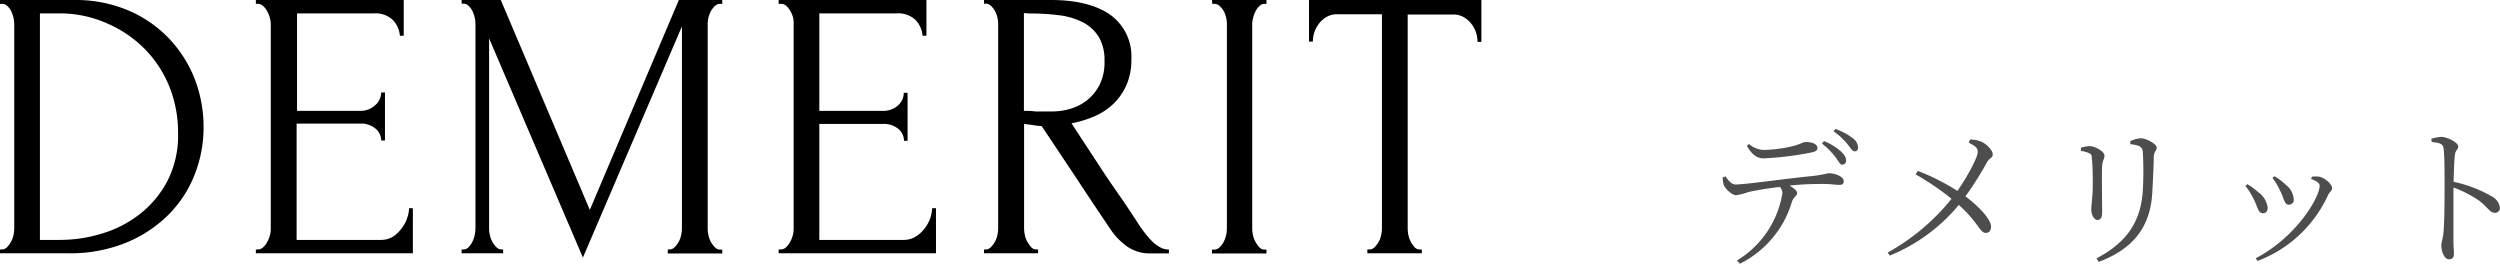 <svg xmlns="http://www.w3.org/2000/svg" viewBox="0 0 293.14 30.92"><defs><style>.cls-1{fill:#4d4d4d;}</style></defs><g id="レイヤー_2" data-name="レイヤー 2"><g id="枠"><path d="M0,29.25H.23A.82.82,0,0,0,.81,29a2.72,2.72,0,0,0,.47-.63,2.88,2.88,0,0,0,.3-.79,4.56,4.56,0,0,0,.09-.79v-24a4.15,4.15,0,0,0-.09-.72,5,5,0,0,0-.27-.77A2,2,0,0,0,.85.7.86.86,0,0,0,.23.45H0V0H8.69a15.77,15.77,0,0,1,6.39,1.24,14.3,14.3,0,0,1,4.79,3.33,14.61,14.61,0,0,1,3,4.79,15.6,15.6,0,0,1,1,5.62,15.13,15.13,0,0,1-1,5.38,13.71,13.71,0,0,1-3,4.7,15,15,0,0,1-5,3.36A17.3,17.3,0,0,1,8.1,29.7H0ZM20.88,15.66a14.48,14.48,0,0,0-1-5.45,13.5,13.5,0,0,0-2.91-4.47,14,14,0,0,0-4.42-3A13.54,13.54,0,0,0,7,1.57H4.68V28.13H7.07a16.71,16.71,0,0,0,4.9-.75,13.39,13.39,0,0,0,4.44-2.29,12,12,0,0,0,3.23-3.89A11.64,11.64,0,0,0,20.88,15.66Z"/><path d="M30,29.25h.22a.88.88,0,0,0,.63-.25,2.2,2.2,0,0,0,.47-.6,3.48,3.48,0,0,0,.32-.77,3,3,0,0,0,.11-.77V2.79a2.94,2.94,0,0,0-.11-.72,3.69,3.69,0,0,0-.32-.77,2.36,2.36,0,0,0-.47-.6.88.88,0,0,0-.63-.25H30V0H47.34V4.19h-.45a3.06,3.06,0,0,0-.81-1.83,2.93,2.93,0,0,0-2.25-.79h-9V13h7.47A2.52,2.52,0,0,0,44,12.33a2,2,0,0,0,.7-1.49h.44v5.63h-.44a1.82,1.82,0,0,0-.68-1.4,2.63,2.63,0,0,0-1.76-.58H34.78V28.13h9.86a2.73,2.73,0,0,0,1.49-.41,4.06,4.06,0,0,0,1-1,3.69,3.69,0,0,0,.63-1.21,3.73,3.73,0,0,0,.21-1.1h.44V29.7H30Z"/><path d="M78.3,29.25h.22a.83.83,0,0,0,.59-.27,2.72,2.72,0,0,0,.47-.63,2.57,2.57,0,0,0,.29-.79,3.75,3.75,0,0,0,.09-.79V3.1L68.35,30.2l-11-25.7V26.77a3.75,3.75,0,0,0,.09.79,2.86,2.86,0,0,0,.29.79,3,3,0,0,0,.47.63.86.86,0,0,0,.63.27H59v.45H54.13v-.45h.23a.81.81,0,0,0,.58-.27,2.4,2.4,0,0,0,.45-.63,3.2,3.2,0,0,0,.27-.79,3.75,3.75,0,0,0,.09-.79v-24a3.36,3.36,0,0,0-.09-.72,3.52,3.52,0,0,0-.27-.77,2.1,2.1,0,0,0-.45-.6.82.82,0,0,0-.58-.25h-.23V0h4.59L69.16,24.61,79.6,0h5.09V.45h-.23a.88.88,0,0,0-.63.25,2.61,2.61,0,0,0-.47.6,3.12,3.12,0,0,0-.29.77,3.36,3.36,0,0,0-.09.72v24a3.75,3.75,0,0,0,.09.79,2.86,2.86,0,0,0,.29.79,3,3,0,0,0,.47.63.86.86,0,0,0,.63.27h.23v.45H78.3Z"/><path d="M91.3,29.25h.23a.88.88,0,0,0,.63-.25,2.2,2.2,0,0,0,.47-.6,3.48,3.48,0,0,0,.32-.77,3,3,0,0,0,.11-.77V2.79A2.94,2.94,0,0,0,93,2.07a3.69,3.69,0,0,0-.32-.77,2.36,2.36,0,0,0-.47-.6.88.88,0,0,0-.63-.25H91.3V0h17.33V4.19h-.45a3.06,3.06,0,0,0-.81-1.83,2.93,2.93,0,0,0-2.25-.79H96.07V13h7.47a2.52,2.52,0,0,0,1.74-.63,1.94,1.94,0,0,0,.69-1.49h.45v5.63H106a1.81,1.81,0,0,0-.67-1.4,2.65,2.65,0,0,0-1.76-.58H96.07V28.13h9.86a2.67,2.67,0,0,0,1.48-.41,4,4,0,0,0,1.06-1,4.15,4.15,0,0,0,.83-2.31h.45V29.7H91.3Z"/><path d="M121.5,29.25h.22v.45h-6.34v-.45h.22a.83.83,0,0,0,.59-.27,2.72,2.72,0,0,0,.47-.63,2.57,2.57,0,0,0,.29-.79,3.75,3.75,0,0,0,.09-.79v-24a3.36,3.36,0,0,0-.09-.72,2.77,2.77,0,0,0-.29-.77,2.36,2.36,0,0,0-.47-.6.84.84,0,0,0-.59-.25h-.22V0h7.83q4.5,0,7,1.75a6,6,0,0,1,2.45,5.18,7.29,7.29,0,0,1-.56,3,6.89,6.89,0,0,1-1.51,2.21,7.43,7.43,0,0,1-2.22,1.48,12.93,12.93,0,0,1-2.73.84l3.24,4.95c.78,1.2,1.58,2.37,2.39,3.53s1.6,2.35,2.38,3.57c.21.31.45.62.7.95a8.89,8.89,0,0,0,.81.9,4.09,4.09,0,0,0,.9.65,2,2,0,0,0,1,.25v.45H135a4.65,4.65,0,0,1-2.94-.88,8,8,0,0,1-1.92-2.05c-1.35-2-2.69-4-4-6l-4-6c-.33,0-.68-.06-1-.11s-.73-.09-1.06-.15V26.77a3.75,3.75,0,0,0,.09.79,2.86,2.86,0,0,0,.29.79,3.91,3.91,0,0,0,.45.63A.8.8,0,0,0,121.5,29.25ZM120.06,1.53V13h.22c.24,0,.63,0,1.15.07l2,0a7.67,7.67,0,0,0,2-.29,5.94,5.94,0,0,0,2-1A5.47,5.47,0,0,0,128.9,10a5.88,5.88,0,0,0,.61-2.84,5.38,5.38,0,0,0-.65-2.79,4.77,4.77,0,0,0-1.8-1.71,8.28,8.28,0,0,0-2.77-.86,27.75,27.75,0,0,0-3.56-.22Z"/><path d="M142.11,0h6.39V.45h-.23a.82.82,0,0,0-.58.25,2.15,2.15,0,0,0-.45.58,3.33,3.33,0,0,0-.29.77,2.76,2.76,0,0,0-.12.74v24a3.75,3.75,0,0,0,.09.79,2.59,2.59,0,0,0,.3.79,3,3,0,0,0,.45.63.77.77,0,0,0,.6.27h.23v.45h-6.39v-.45h.22A.88.88,0,0,0,143,29a2.27,2.27,0,0,0,.48-.63,3.12,3.12,0,0,0,.29-.81,3.75,3.75,0,0,0,.09-.79v-24a3.36,3.36,0,0,0-.09-.72,3.12,3.12,0,0,0-.29-.77A2.64,2.64,0,0,0,143,.7a.88.88,0,0,0-.63-.25h-.22Z"/><path d="M166.5,29.25h.22v.45h-6.39v-.45h.23a.86.86,0,0,0,.63-.27,2.72,2.72,0,0,0,.47-.63,2.57,2.57,0,0,0,.29-.79,3.75,3.75,0,0,0,.09-.79V1.67h-5.22a2.45,2.45,0,0,0-1.26.31,3,3,0,0,0-.9.79,3.39,3.39,0,0,0-.54,1,3.63,3.63,0,0,0-.18,1.11h-.45V0H173.7V4.91h-.45a3.63,3.63,0,0,0-.18-1.11,3.39,3.39,0,0,0-.54-1,3,3,0,0,0-.9-.79,2.45,2.45,0,0,0-1.26-.31h-5.31v25.1a3.75,3.75,0,0,0,.09.79,2.86,2.86,0,0,0,.29.79,3.91,3.91,0,0,0,.45.63A.79.79,0,0,0,166.5,29.25Z"/><path class="cls-1" d="M202.32,20.68c.35.49.71.95,1.18.95,1.22,0,5.79-.68,9.11-1a17.37,17.37,0,0,0,1.81-.32c.74,0,1.77.39,1.77.92,0,.28-.11.45-.51.45s-1-.11-1.85-.11-2.32,0-4,.2c.49.27.9.59.9.88s-.41.43-.61,1a11.88,11.88,0,0,1-6.1,7.27l-.36-.37A11.33,11.33,0,0,0,209,22.64a1.08,1.08,0,0,0-.3-.72,36.72,36.72,0,0,0-3.71.6,6.79,6.79,0,0,1-1.44.37c-.42,0-1.23-.7-1.43-1.2a2.91,2.91,0,0,1-.12-.88Zm2.76-3.8a2.78,2.78,0,0,0,1.75.7,16,16,0,0,0,3.24-.41c1.06-.24,1.29-.52,1.67-.52.78,0,1.37.27,1.37.7,0,.27-.2.43-.77.54a37.55,37.55,0,0,1-5.51.68c-.92,0-1.43-.52-2-1.46Zm8.79-.34a7.07,7.07,0,0,1,2,1.22c.43.42.61.72.59,1.1a.44.44,0,0,1-.45.45c-.27,0-.43-.41-.79-.88a8.31,8.31,0,0,0-1.58-1.59Zm1.35-1.42a7.64,7.64,0,0,1,2,1.06,1.43,1.43,0,0,1,.65,1.11c0,.29-.15.47-.43.45s-.46-.41-.83-.86A8,8,0,0,0,215,15.4Z"/><path class="cls-1" d="M231,16.36a3.37,3.37,0,0,1,1.4.29c.63.32,1.26,1,1.26,1.45s-.41.4-.72,1-1.37,2.41-2.48,3.92c1.33,1,3,2.61,3,3.55,0,.42-.2.74-.61.74-.72,0-.83-1.19-3.17-3.28a20.51,20.51,0,0,1-8.1,5.94l-.24-.36a25.33,25.33,0,0,0,7.49-6.3,31.16,31.16,0,0,0-4.21-2.86l.25-.41a25.07,25.07,0,0,1,4.65,2.35c1.19-1.72,2.38-3.94,2.38-4.55s-.4-.74-1.05-1.12Z"/><path class="cls-1" d="M244,17.69v-.36a3.88,3.88,0,0,1,1-.2c.67,0,1.76.65,1.76,1.1s-.21.52-.27,1.19,0,4.73,0,5.47-.26.9-.58.9-.7-.56-.7-1.22c0-.49.14-1.19.18-2.67,0-.82,0-2.59-.11-3.26,0-.43-.05-.57-.36-.7A4.11,4.11,0,0,0,244,17.69Zm2.07,13-.23-.4c3.51-1.85,5.2-4.27,5.42-8a39,39,0,0,0,0-4.41.8.8,0,0,0-.39-.74,3.86,3.86,0,0,0-1.08-.23l0-.36a3.53,3.53,0,0,1,1.22-.34c.69,0,1.88.7,1.88,1.08s-.31.48-.35,1.06c0,1.06-.1,2.88-.16,4C252.22,26.58,250.15,29.18,246.08,30.71Z"/><path class="cls-1" d="M263.29,21.8l.22-.2a6.13,6.13,0,0,1,1.26.92,2.63,2.63,0,0,1,1.13,1.83c0,.38-.18.65-.56.65-.57,0-.59-.7-1.09-1.67A8.2,8.2,0,0,0,263.29,21.8Zm1.42,8.8-.21-.32c4.77-2.49,7.49-7.13,7.49-8.5,0-.29-.25-.51-1-.79l.09-.27a3,3,0,0,1,.85,0c.67.1,1.53.9,1.53,1.35,0,.28-.31.43-.5.84A14.83,14.83,0,0,1,264.71,30.6Zm1.75-9.74.22-.2a6.29,6.29,0,0,1,1.33,1,2.34,2.34,0,0,1,.95,1.72.56.56,0,0,1-.59.62c-.54,0-.54-.74-1-1.62A8.07,8.07,0,0,0,266.46,20.86Z"/><path class="cls-1" d="M285.09,16.27a5.43,5.43,0,0,1,1.15-.22c.76,0,2,.69,2,1.1s-.32.43-.39,1c-.09.86-.13,2.18-.15,3.17A15.29,15.29,0,0,1,292.13,23a1.78,1.78,0,0,1,1,1.35.57.57,0,0,1-.58.61c-.59,0-.79-.61-1.87-1.44a14,14,0,0,0-3-1.54c0,1.24,0,4.19,0,6.1,0,.79.06,1.33.06,1.64,0,.47-.18.68-.58.68-.59,0-.9-1-.9-1.6,0-.4.16-.72.24-1.4.14-1.34.14-4.29.14-5.66s0-3.4-.11-4.3c-.05-.58-.45-.69-1.4-.79Z"/></g></g></svg>